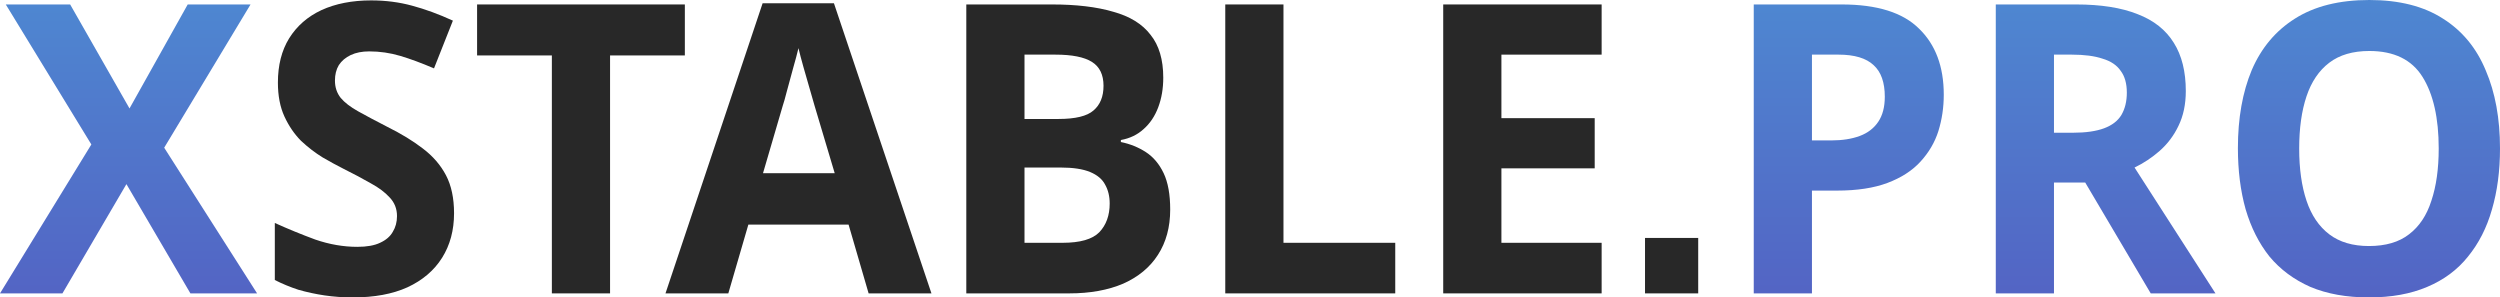 <svg width="311" height="37" viewBox="0 0 311 37" fill="none" xmlns="http://www.w3.org/2000/svg">
<path d="M31.982 36.497H23.687L15.727 22.905L7.768 36.497H0L11.364 17.971L0.719 0.554H8.727L16.111 13.491L23.351 0.554H31.167L20.426 18.374L31.982 36.497Z" fill="url(#paint0_linear_50_1258)"/>
<path d="M56.484 26.529C56.484 28.643 55.988 30.489 54.997 32.067C54.006 33.644 52.568 34.869 50.682 35.742C48.828 36.581 46.558 37 43.873 37C42.69 37 41.523 36.916 40.373 36.748C39.254 36.581 38.167 36.346 37.112 36.044C36.089 35.708 35.114 35.305 34.187 34.835V27.737C35.818 28.476 37.496 29.164 39.222 29.801C40.98 30.405 42.722 30.707 44.448 30.707C45.631 30.707 46.574 30.54 47.277 30.204C48.013 29.869 48.54 29.415 48.86 28.845C49.211 28.274 49.387 27.62 49.387 26.882C49.387 25.976 49.084 25.204 48.476 24.566C47.901 23.928 47.118 23.341 46.127 22.804C45.136 22.234 44.001 21.63 42.722 20.992C41.923 20.589 41.06 20.119 40.133 19.582C39.206 19.012 38.311 18.324 37.448 17.518C36.617 16.679 35.929 15.673 35.386 14.498C34.843 13.323 34.571 11.914 34.571 10.269C34.571 8.122 35.034 6.293 35.961 4.782C36.92 3.239 38.263 2.064 39.989 1.258C41.747 0.453 43.809 0.05 46.175 0.05C47.965 0.05 49.659 0.268 51.257 0.705C52.888 1.141 54.582 1.762 56.34 2.567L53.99 8.507C52.424 7.836 51.017 7.316 49.771 6.947C48.524 6.578 47.245 6.393 45.935 6.393C45.04 6.393 44.273 6.544 43.633 6.846C42.994 7.148 42.498 7.568 42.147 8.105C41.827 8.642 41.667 9.279 41.667 10.018C41.667 10.857 41.907 11.578 42.387 12.182C42.866 12.753 43.585 13.307 44.544 13.844C45.503 14.38 46.702 15.018 48.141 15.757C49.899 16.629 51.385 17.535 52.6 18.475C53.846 19.415 54.805 20.522 55.477 21.797C56.148 23.073 56.484 24.65 56.484 26.529Z" fill="#282828"/>
<path d="M75.892 36.497H68.652V6.897H59.35V0.554H85.195V6.897H75.892V36.497Z" fill="#282828"/>
<path d="M108.056 36.497L105.563 27.939H93.096L90.603 36.497H82.787L94.87 0.403H103.741L115.872 36.497H108.056ZM101.343 13.189C101.184 12.619 100.976 11.897 100.72 11.024C100.464 10.152 100.209 9.263 99.953 8.356C99.697 7.45 99.489 6.662 99.329 5.99C99.17 6.662 98.946 7.501 98.658 8.507C98.403 9.481 98.147 10.42 97.891 11.326C97.667 12.199 97.492 12.82 97.364 13.189L94.918 21.546H103.837L101.343 13.189Z" fill="#282828"/>
<path d="M130.853 0.554C133.889 0.554 136.431 0.856 138.477 1.46C140.554 2.03 142.105 2.987 143.128 4.329C144.183 5.638 144.71 7.417 144.71 9.665C144.71 11.008 144.502 12.233 144.087 13.34C143.671 14.448 143.064 15.354 142.265 16.058C141.497 16.763 140.554 17.216 139.436 17.418V17.669C140.586 17.904 141.625 18.324 142.552 18.928C143.479 19.532 144.214 20.404 144.758 21.546C145.301 22.687 145.573 24.197 145.573 26.076C145.573 28.258 145.062 30.137 144.039 31.714C143.048 33.258 141.609 34.449 139.723 35.288C137.837 36.094 135.6 36.497 133.01 36.497H120.208V0.554H130.853ZM131.668 14.8C133.778 14.8 135.232 14.448 136.031 13.743C136.862 13.038 137.278 12.014 137.278 10.672C137.278 9.296 136.798 8.306 135.839 7.702C134.88 7.098 133.362 6.796 131.284 6.796H127.448V14.8H131.668ZM127.448 20.841V30.204H132.195C134.369 30.204 135.887 29.768 136.75 28.895C137.613 27.989 138.045 26.798 138.045 25.321C138.045 24.415 137.853 23.626 137.47 22.955C137.118 22.284 136.495 21.764 135.6 21.395C134.705 21.025 133.49 20.841 131.956 20.841H127.448Z" fill="#282828"/>
<path d="M152.424 36.497V0.554H159.664V30.204H173.569V36.497H152.424Z" fill="#282828"/>
<path d="M199.243 36.497H179.536V0.554H199.243V6.796H186.776V14.699H198.38V20.942H186.776V30.204H199.243V36.497Z" fill="#282828"/>
<path d="M204.64 36.497V29.6H211.257V36.497H204.64Z" fill="#282828"/>
<path d="M229.099 0.554C233.51 0.554 236.723 1.561 238.737 3.574C240.782 5.554 241.805 8.289 241.805 11.78C241.805 13.357 241.582 14.867 241.134 16.31C240.687 17.72 239.935 18.995 238.88 20.136C237.858 21.244 236.499 22.116 234.805 22.754C233.111 23.391 231.017 23.71 228.523 23.71H225.407V36.497H218.166V0.554H229.099ZM228.715 6.796H225.407V17.468H227.804C229.179 17.468 230.362 17.283 231.352 16.914C232.343 16.545 233.111 15.958 233.654 15.152C234.197 14.347 234.469 13.307 234.469 12.031C234.469 10.253 234.006 8.944 233.079 8.105C232.152 7.232 230.697 6.796 228.715 6.796Z" fill="url(#paint1_linear_50_1258)"/>
<path d="M258.249 0.554C261.349 0.554 263.906 0.956 265.92 1.762C267.934 2.534 269.437 3.725 270.428 5.336C271.419 6.913 271.914 8.91 271.914 11.326C271.914 12.971 271.61 14.414 271.003 15.656C270.428 16.864 269.644 17.904 268.653 18.777C267.694 19.616 266.656 20.304 265.537 20.841L275.606 36.497H267.551L259.399 22.703H255.515V36.497H248.275V0.554H258.249ZM257.721 6.796H255.515V16.512H257.865C259.463 16.512 260.758 16.327 261.749 15.958C262.74 15.589 263.459 15.035 263.906 14.297C264.354 13.525 264.578 12.602 264.578 11.528C264.578 10.387 264.322 9.481 263.811 8.81C263.331 8.105 262.58 7.601 261.557 7.299C260.566 6.964 259.287 6.796 257.721 6.796Z" fill="url(#paint2_linear_50_1258)"/>
<path d="M311 18.475C311 21.26 310.664 23.794 309.993 26.076C309.354 28.325 308.363 30.271 307.02 31.916C305.71 33.56 304.015 34.819 301.938 35.691C299.892 36.564 297.478 37 294.697 37C291.916 37 289.487 36.564 287.409 35.691C285.363 34.785 283.669 33.526 282.326 31.916C281.016 30.271 280.025 28.308 279.354 26.026C278.714 23.744 278.395 21.21 278.395 18.424C278.395 14.699 278.97 11.461 280.121 8.709C281.304 5.957 283.094 3.826 285.491 2.316C287.921 0.772 291.005 0 294.745 0C298.453 0 301.506 0.772 303.904 2.316C306.301 3.826 308.075 5.974 309.226 8.759C310.409 11.511 311 14.75 311 18.475ZM286.019 18.475C286.019 20.992 286.322 23.157 286.93 24.969C287.537 26.781 288.48 28.174 289.759 29.147C291.037 30.12 292.683 30.607 294.697 30.607C296.775 30.607 298.437 30.12 299.684 29.147C300.963 28.174 301.89 26.781 302.465 24.969C303.072 23.157 303.376 20.992 303.376 18.475C303.376 14.682 302.705 11.713 301.362 9.565C300.02 7.417 297.814 6.343 294.745 6.343C292.699 6.343 291.037 6.829 289.759 7.803C288.48 8.776 287.537 10.169 286.93 11.981C286.322 13.793 286.019 15.958 286.019 18.475Z" fill="url(#paint3_linear_50_1258)"/>
<defs>
<linearGradient id="paint0_linear_50_1258" x1="155.5" y1="0" x2="155.5" y2="37" gradientUnits="userSpaceOnUse">
<stop stop-color="#4E87D1"/>
<stop offset="1" stop-color="#5364C4"/>
</linearGradient>
<linearGradient id="paint1_linear_50_1258" x1="155.5" y1="0" x2="155.5" y2="37" gradientUnits="userSpaceOnUse">
<stop stop-color="#4E87D1"/>
<stop offset="1" stop-color="#5364C4"/>
</linearGradient>
<linearGradient id="paint2_linear_50_1258" x1="155.5" y1="0" x2="155.5" y2="37" gradientUnits="userSpaceOnUse">
<stop stop-color="#4E87D1"/>
<stop offset="1" stop-color="#5364C4"/>
</linearGradient>
<linearGradient id="paint3_linear_50_1258" x1="155.5" y1="0" x2="155.5" y2="37" gradientUnits="userSpaceOnUse">
<stop stop-color="#4E87D1"/>
<stop offset="1" stop-color="#5364C4"/>
</linearGradient>
</defs>
</svg>
